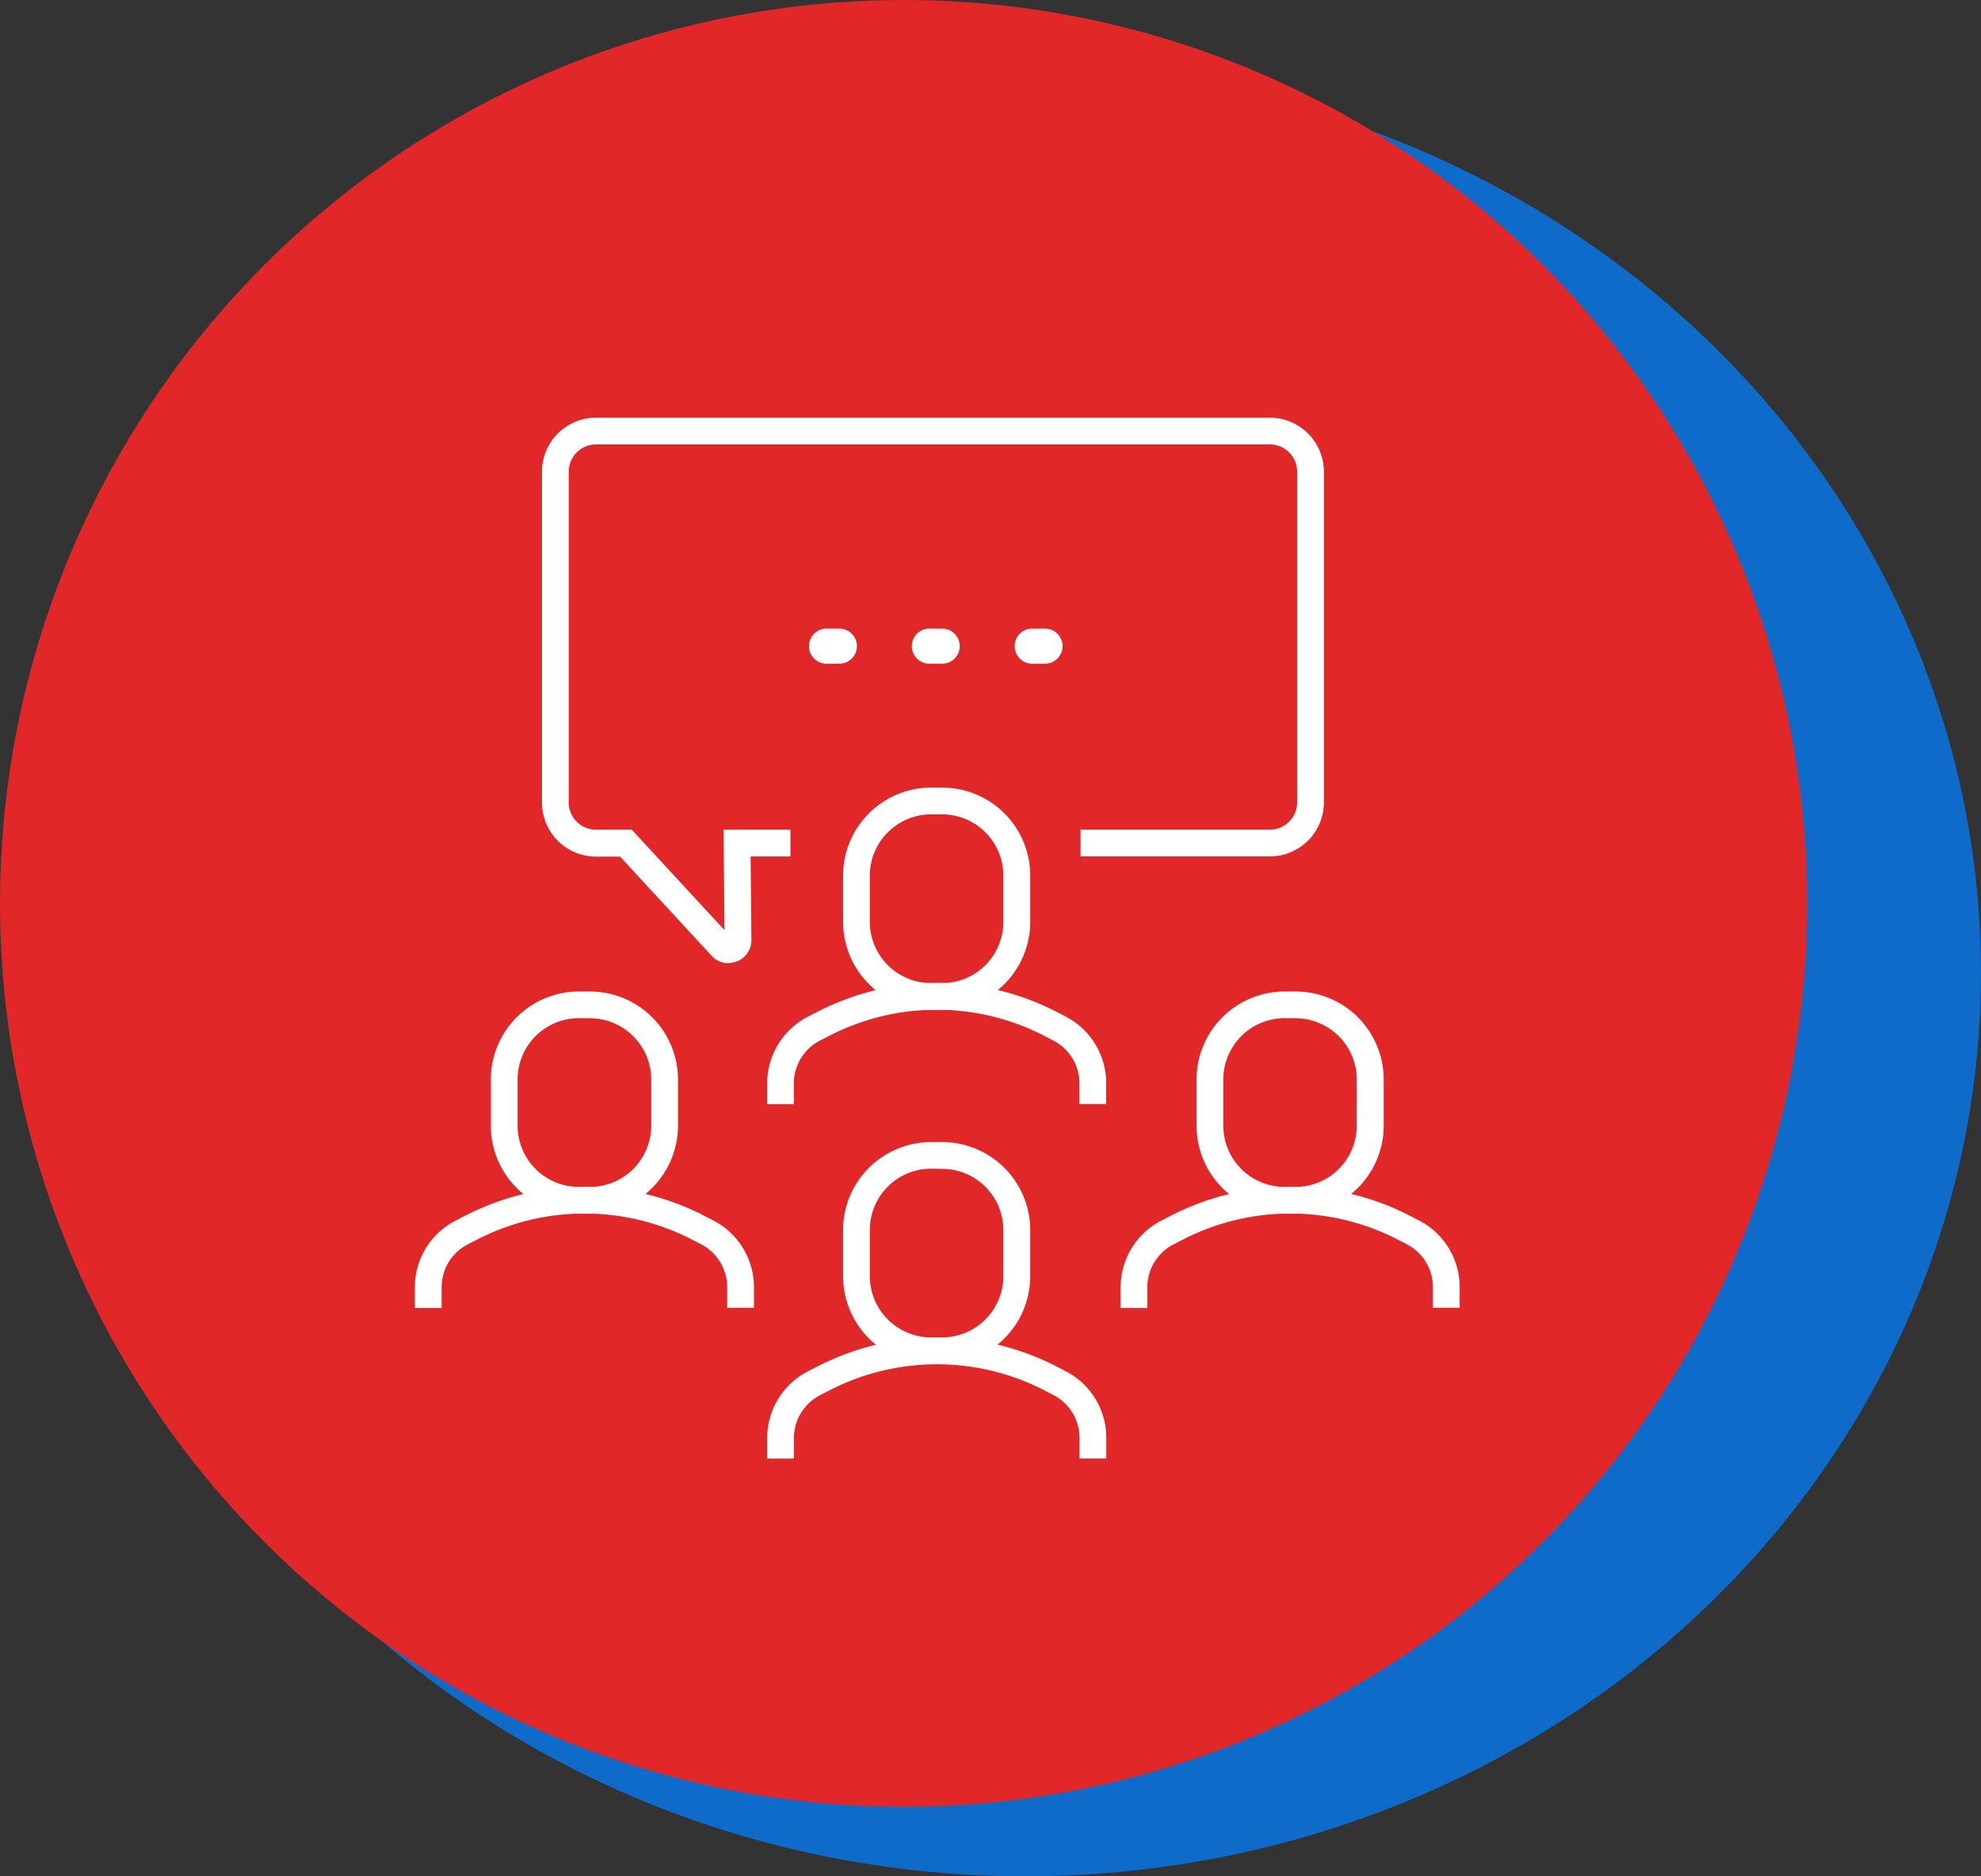 <svg xmlns="http://www.w3.org/2000/svg" width="57" height="54" viewBox="0 0 57 54"><rect x="0" y="0" width="57" height="54" fill="#333333" stroke="none"/><defs><style>.a{fill:#fff;}.b{fill:#0f6bc9;}.c{fill:#e12728;}.d{clip-path:url(#a);}</style><clipPath id="a"><rect class="a" width="30.063" height="29.957"/></clipPath></defs><g transform="translate(-1150 -3675)"><ellipse class="b" cx="27.5" cy="26" rx="27.5" ry="26" transform="translate(1152 3677)"/><g transform="translate(1150 3674.5)"><circle class="c" cx="26" cy="26" r="26" transform="translate(0 0.5)"/></g><g class="d" transform="translate(1161.937 3687.021)"><path class="a" d="M16.226,15.7a.657.657,0,0,1-.483-.212l-2.636-2.856h-.693a1.556,1.556,0,0,1-1.554-1.554V1.554A1.556,1.556,0,0,1,12.414,0H31.805a1.556,1.556,0,0,1,1.554,1.554v9.518a1.556,1.556,0,0,1-1.554,1.554H26.357v-.77h5.448a.785.785,0,0,0,.784-.785V1.554A.785.785,0,0,0,31.805.77H12.414a.785.785,0,0,0-.784.784v9.518a.785.785,0,0,0,.784.785h1.03l2.669,2.892-.029-2.892h1.925v.77H16.863l.024,2.4a.655.655,0,0,1-.416.62.666.666,0,0,1-.245.047" transform="translate(-7.203)"/><path class="a" d="M43.335,19.036h-.369a.505.505,0,1,1,0-1.01h.369a.505.505,0,1,1,0,1.01" transform="translate(-28.162 -11.956)"/><path class="a" d="M34.548,19.036h-.369a.505.505,0,1,1,0-1.01h.369a.505.505,0,0,1,0,1.01" transform="translate(-22.334 -11.956)"/><path class="a" d="M52.121,19.036h-.369a.505.505,0,0,1,0-1.01h.369a.505.505,0,0,1,0,1.01" transform="translate(-33.989 -11.956)"/><path class="a" d="M39.441,38.009H39.12a2.535,2.535,0,0,1-2.532-2.532V34.146a2.535,2.535,0,0,1,2.532-2.532h.321a2.534,2.534,0,0,1,2.532,2.532v1.332a2.534,2.534,0,0,1-2.532,2.532m-.321-5.626a1.764,1.764,0,0,0-1.762,1.762v1.332A1.764,1.764,0,0,0,39.12,37.24h.321A1.764,1.764,0,0,0,41.2,35.478V34.146a1.764,1.764,0,0,0-1.762-1.762Z" transform="translate(-24.267 -20.968)"/><path class="a" d="M30.867,51.793H30.1V51.2a2.156,2.156,0,0,1,1.175-1.925l.277-.142a7.517,7.517,0,0,1,6.892.013l.246.128A2.158,2.158,0,0,1,39.854,51.2v.59h-.77V51.2a1.39,1.39,0,0,0-.752-1.238l-.247-.128A6.746,6.746,0,0,0,31.9,49.82l-.277.142a1.389,1.389,0,0,0-.757,1.241Z" transform="translate(-19.962 -32.038)"/><path class="a" d="M39.441,68.3H39.12a2.535,2.535,0,0,1-2.532-2.532V64.441a2.535,2.535,0,0,1,2.532-2.532h.321a2.534,2.534,0,0,1,2.532,2.532v1.332A2.534,2.534,0,0,1,39.441,68.3m-.321-5.626a1.764,1.764,0,0,0-1.762,1.762v1.332a1.764,1.764,0,0,0,1.762,1.762h.321A1.764,1.764,0,0,0,41.2,65.773V64.441a1.764,1.764,0,0,0-1.762-1.762Z" transform="translate(-24.267 -41.061)"/><path class="a" d="M30.867,82.088H30.1V81.5a2.156,2.156,0,0,1,1.175-1.925l.277-.142a7.517,7.517,0,0,1,6.892.013l.246.128a2.158,2.158,0,0,1,1.167,1.922v.59h-.77v-.59a1.39,1.39,0,0,0-.752-1.238l-.247-.128a6.747,6.747,0,0,0-6.185-.012l-.277.142a1.389,1.389,0,0,0-.757,1.241Z" transform="translate(-19.962 -52.131)"/><path class="a" d="M9.344,55.434H9.023A2.535,2.535,0,0,1,6.491,52.9V51.57a2.535,2.535,0,0,1,2.532-2.532h.321a2.534,2.534,0,0,1,2.532,2.532V52.9a2.535,2.535,0,0,1-2.532,2.532m-.321-5.626A1.764,1.764,0,0,0,7.261,51.57V52.9a1.764,1.764,0,0,0,1.762,1.762h.321A1.764,1.764,0,0,0,11.106,52.9V51.57a1.764,1.764,0,0,0-1.762-1.762Z" transform="translate(-4.305 -32.524)"/><path class="a" d="M.77,69.217H0v-.59A2.156,2.156,0,0,1,1.175,66.7l.277-.142a7.515,7.515,0,0,1,6.891.013l.246.128a2.157,2.157,0,0,1,1.167,1.921v.59h-.77v-.59a1.39,1.39,0,0,0-.752-1.238l-.247-.128A6.745,6.745,0,0,0,1.8,67.243l-.277.142A1.389,1.389,0,0,0,.77,68.626Z" transform="translate(0 -43.594)"/><path class="a" d="M69.643,55.434h-.321A2.535,2.535,0,0,1,66.79,52.9V51.57a2.535,2.535,0,0,1,2.532-2.532h.321a2.534,2.534,0,0,1,2.532,2.532V52.9a2.535,2.535,0,0,1-2.532,2.532m-.321-5.626A1.764,1.764,0,0,0,67.56,51.57V52.9a1.764,1.764,0,0,0,1.762,1.762h.321A1.764,1.764,0,0,0,71.4,52.9V51.57a1.764,1.764,0,0,0-1.762-1.762Z" transform="translate(-44.298 -32.524)"/><path class="a" d="M61.068,69.217H60.3v-.59A2.156,2.156,0,0,1,61.473,66.7l.277-.142a7.515,7.515,0,0,1,6.891.013l.246.128a2.158,2.158,0,0,1,1.168,1.921v.59h-.77v-.59a1.39,1.39,0,0,0-.752-1.238l-.247-.128a6.747,6.747,0,0,0-6.184-.012l-.277.142a1.389,1.389,0,0,0-.757,1.241Z" transform="translate(-39.992 -43.594)"/></g></g></svg>
